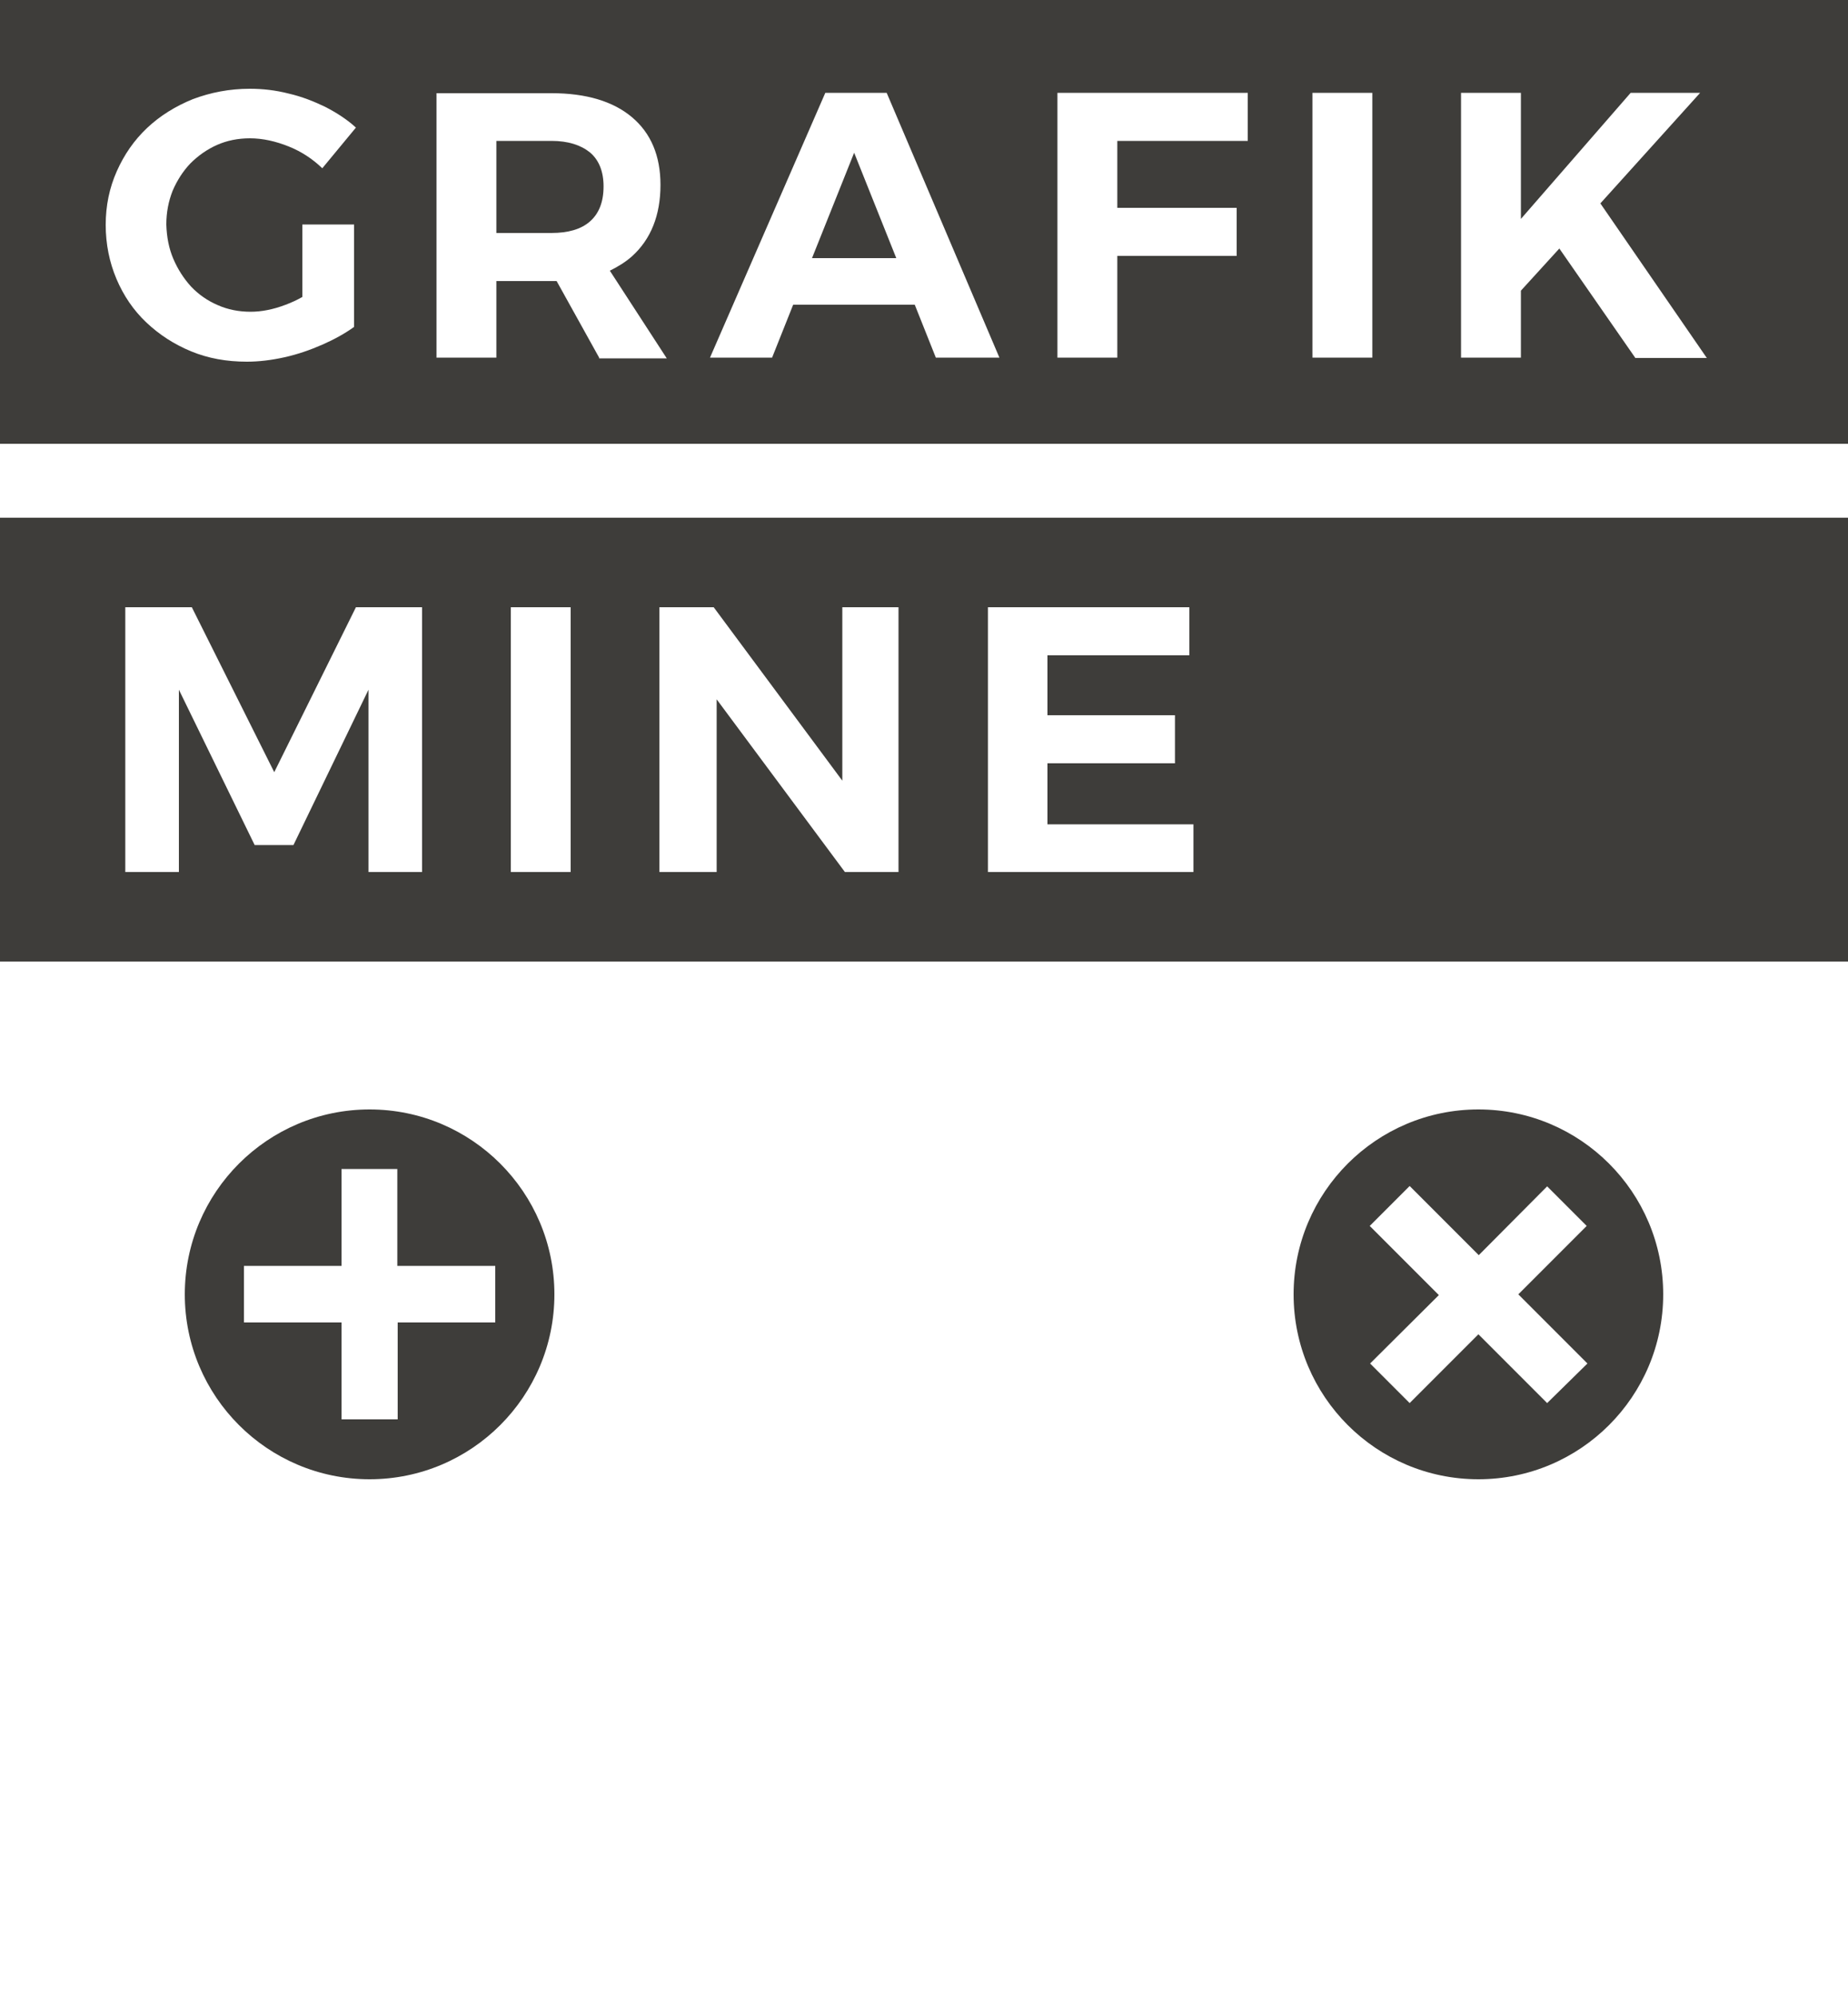 <?xml version="1.0" encoding="utf-8"?>
<!-- Generator: Adobe Illustrator 28.1.0, SVG Export Plug-In . SVG Version: 6.00 Build 0)  -->
<svg version="1.1" id="Ebene_1" xmlns="http://www.w3.org/2000/svg" xmlns:xlink="http://www.w3.org/1999/xlink" x="0px" y="0px"
	 viewBox="0 0 500 540" style="enable-background:new 0 0 500 540;" xml:space="preserve">
<style type="text/css">
	.st0{fill:#3E3D3A;}
</style>
<g>
	<polygon class="st0" points="219.7,69.8 242.5,69.8 231.1,41.3 	"/>
	<path class="st0" d="M159.6,41.2c-2.5-2-5.9-3.1-10.4-3.1h-14.9V63h14.9c4.5,0,8-1,10.4-3.1c2.4-2.1,3.7-5.2,3.7-9.5
		C163.3,46.3,162,43.2,159.6,41.2z"/>
	<path class="st0" d="M0,0v120h500V0H0z M46.9,70c1.2,2.8,2.8,5.3,4.8,7.5c2,2.1,4.4,3.8,7.2,5c2.7,1.2,5.7,1.8,8.9,1.8
		c2.9,0,6.1-0.6,9.5-1.9c1.6-0.6,3.1-1.3,4.5-2.1V60.7h14v27.7c-2.5,1.8-5.4,3.4-8.6,4.8c-3.2,1.4-6.6,2.6-10.2,3.4
		c-3.6,0.8-7,1.2-10.2,1.2c-5.5,0-10.5-0.9-15.1-2.8c-4.6-1.9-8.6-4.5-12.1-7.8c-3.5-3.3-6.2-7.3-8.1-11.8
		c-1.9-4.5-2.9-9.4-2.9-14.6s1-10,3-14.5c2-4.5,4.7-8.4,8.2-11.7c3.5-3.3,7.7-5.9,12.4-7.8c4.8-1.8,9.9-2.8,15.4-2.8
		c3.5,0,7,0.4,10.5,1.3c3.5,0.8,6.8,2.1,9.9,3.6c3.1,1.6,5.9,3.4,8.3,5.6l-9.1,11c-2.6-2.5-5.6-4.5-9.1-5.9s-7-2.2-10.5-2.2
		c-3.2,0-6.2,0.6-8.9,1.8s-5.1,2.9-7.2,5c-2,2.1-3.6,4.6-4.8,7.4c-1.1,2.8-1.7,5.8-1.7,9.1C45.1,64.1,45.7,67.2,46.9,70z
		 M162.1,96.7L150.6,76c-0.5,0-0.9,0-1.4,0h-14.9v20.7h-16.2V25.2h31.1c9.4,0,16.7,2.2,21.8,6.5c5.1,4.3,7.7,10.4,7.7,18.3
		c0,8.2-2.6,14.7-7.7,19.3c-1.8,1.6-3.8,2.8-6,3.9l15.4,23.7H162.1z M253.2,96.7l-5.7-14.3h-32.9l-5.7,14.3h-16.8l31.2-71.6h16.6
		l30.5,71.6H253.2z M337.6,38.1h-35.3v18.1h32.3v13h-32.3v27.5h-16.2V25.1h51.5V38.1z M371.3,96.7h-16.2V25.1h16.2V96.7z
		 M442.4,96.7l-20.5-29.5l-10.4,11.4v18.1h-16.2V25.1h16.2v34.1l29.7-34.1H460L433,55l28.8,41.8H442.4z"/>
</g>
<path class="st0" d="M0,140v120h500V140H0z M114.2,235.8H99.7v-49.3l-20.3,42H68.9l-20.5-42v49.3H33.9v-71.6h18l22.3,44.6l22.1-44.6
	h17.9V235.8z M154.4,235.8h-16.2v-71.6h16.2V235.8z M243.2,235.8h-14.6l-34.7-46.7v46.7h-15.5v-71.6h14.7l34.8,46.9v-46.9h15.2
	V235.8z M322.9,235.8h-55.6v-71.6h54.5v13h-38.4v16.2h34.5v13h-34.5v16.5h39.5V235.8z"/>
<path class="st0" d="M400,300c-27.6,0-50,22.4-50,50c0,27.6,22.4,50,50,50c27.6,0,50-22.4,50-50C450,322.4,427.6,300,400,300z
	 M418.6,379.4L400,360.8l-18.6,18.6l-10.7-10.7l18.6-18.5l-18.7-18.7l10.8-10.8l18.7,18.7l18.5-18.6l10.7,10.7L410.8,350l18.7,18.7
	L418.6,379.4z"/>
<path class="st0" d="M100,300c-27.6,0-50,22.4-50,50c0,27.6,22.4,50,50,50s50-22.4,50-50C150,322.4,127.6,300,100,300z M134,357.6
	h-26.4v26.2H92.4v-26.2H66v-15.3h26.4v-26.2h15.1v26.2H134V357.6z"/>
</svg>
